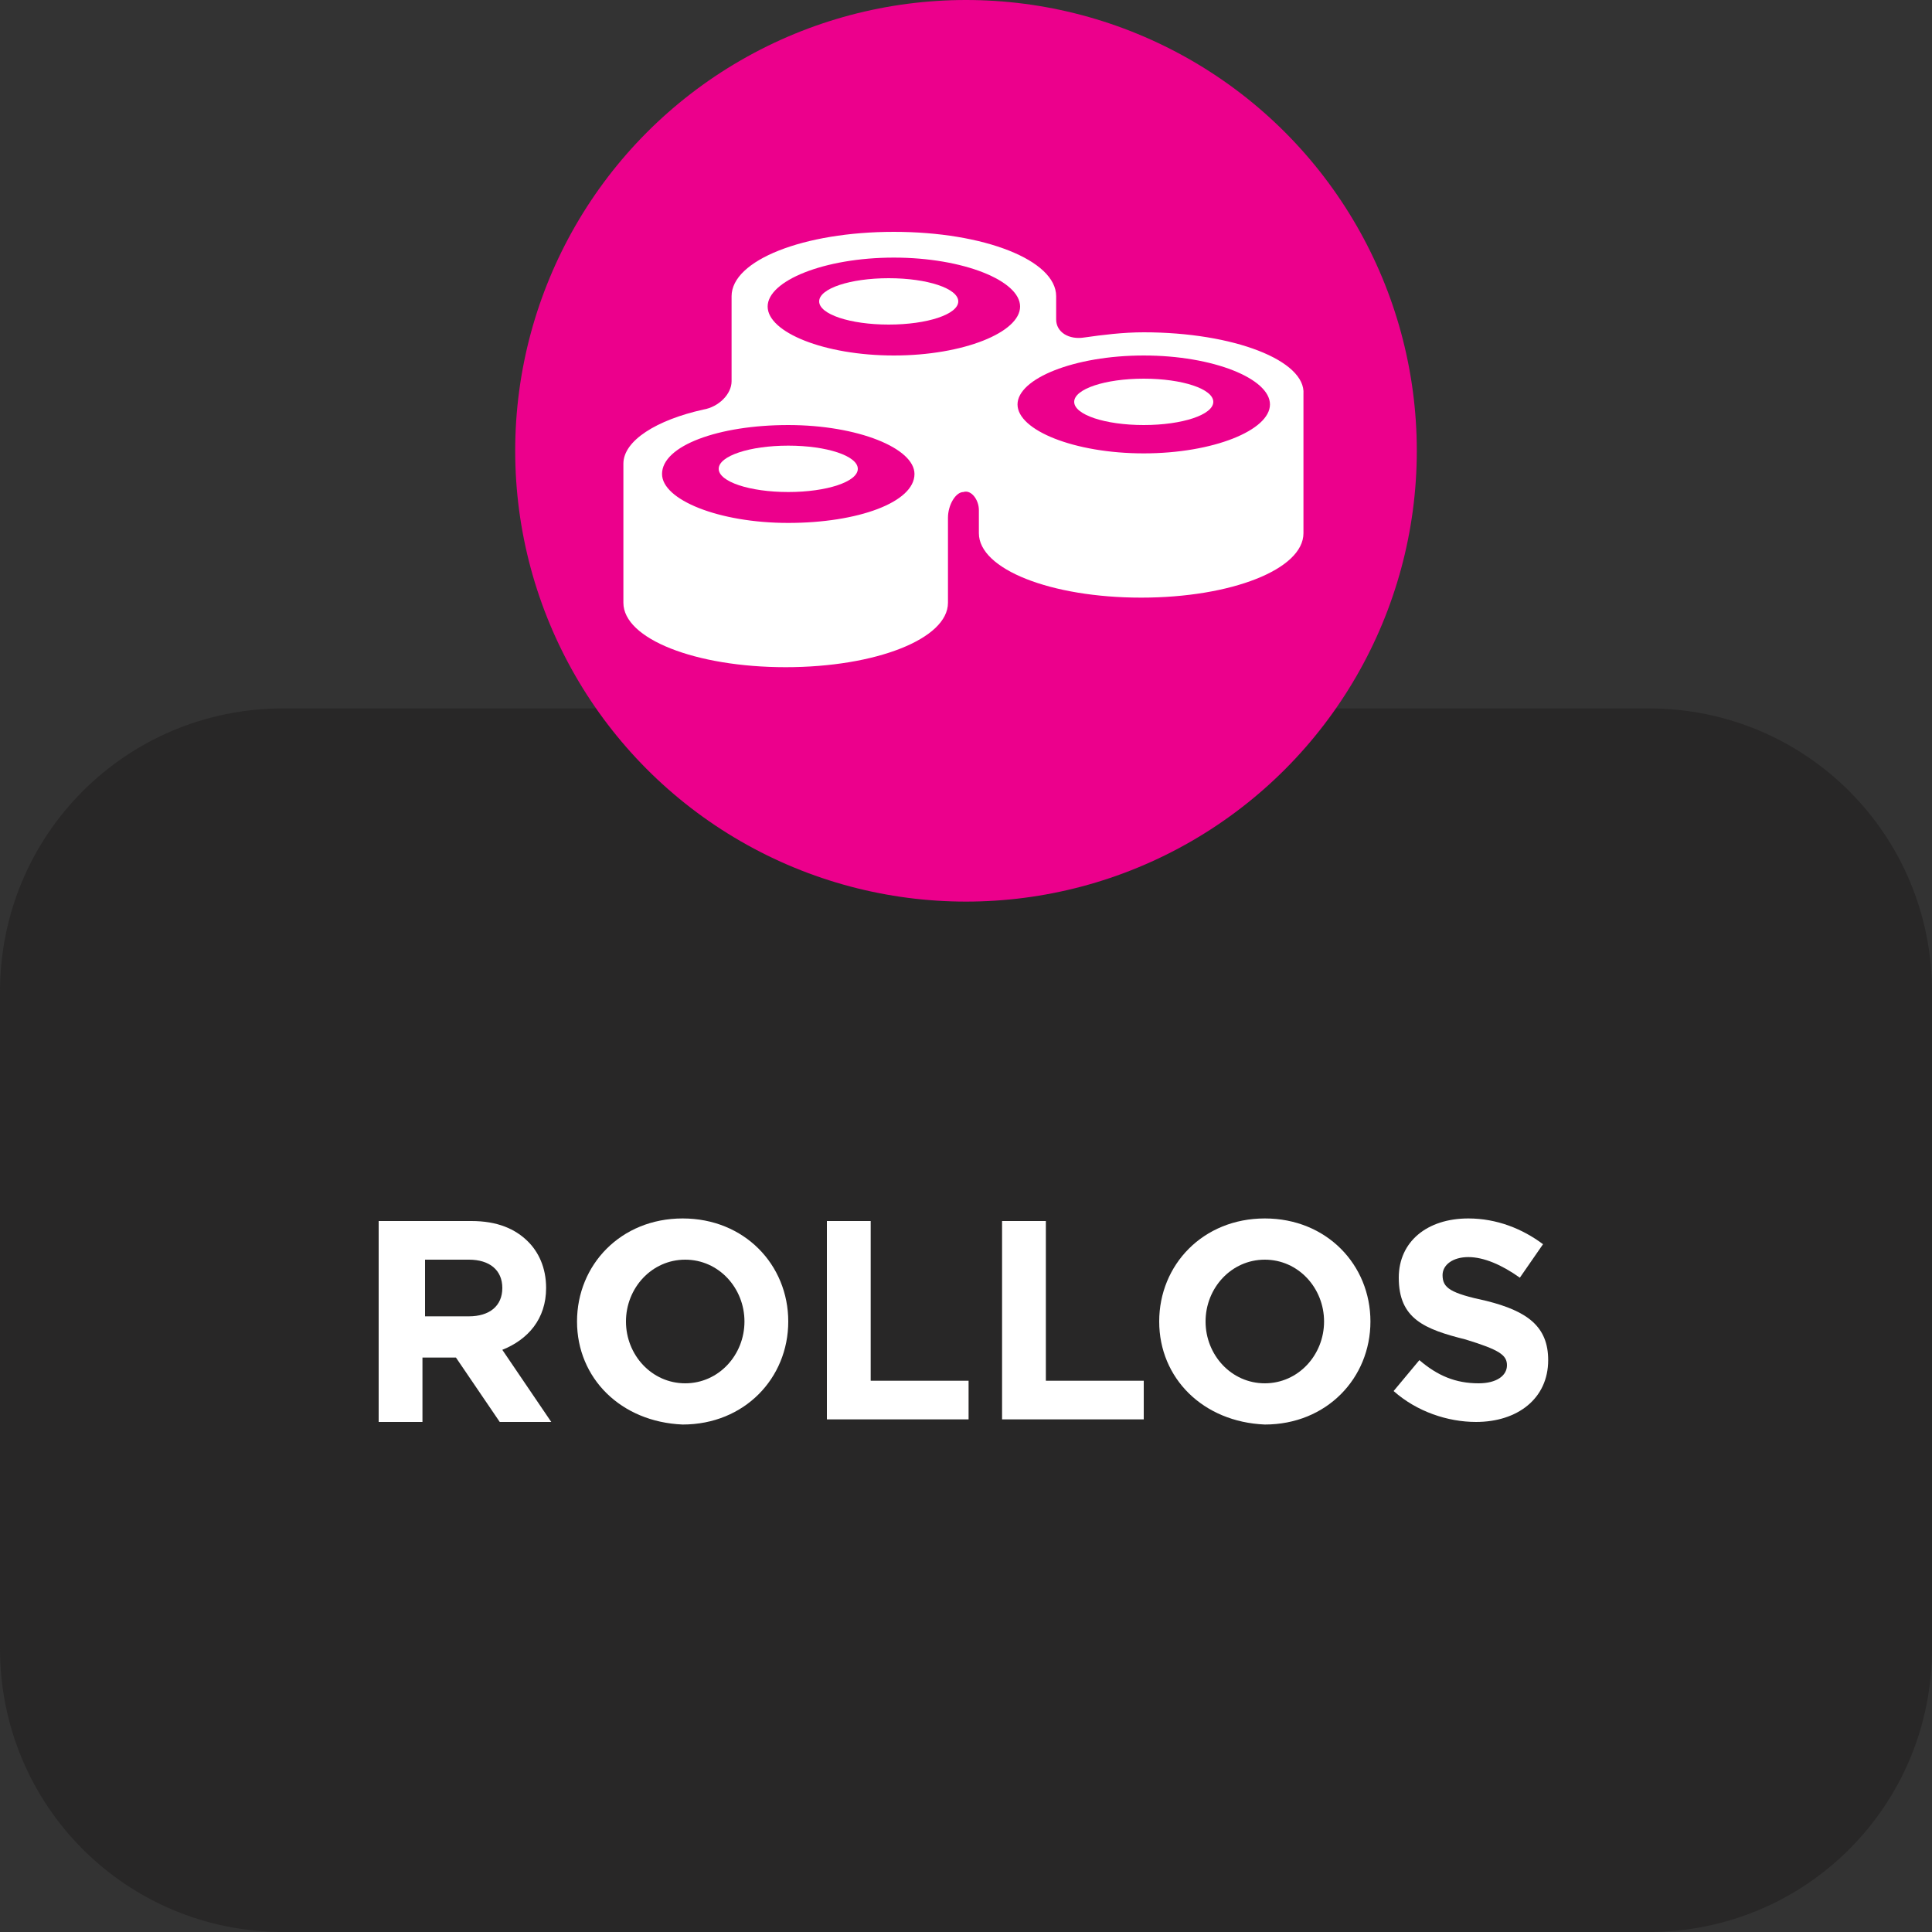 <?xml version="1.0" encoding="utf-8"?>
<!-- Generator: Adobe Illustrator 28.2.0, SVG Export Plug-In . SVG Version: 6.00 Build 0)  -->
<svg version="1.1" id="Layer_1" xmlns="http://www.w3.org/2000/svg" xmlns:xlink="http://www.w3.org/1999/xlink" x="0px" y="0px"
	 viewBox="0 0 75 75" style="enable-background:new 0 0 75 75;" xml:space="preserve">
<rect x="0" y="0" width="75" height="75" fill="#333333" stroke="none"/>
<style type="text/css">
	.st0{fill:#282727;}
	.st1{fill:#EC008C;}
	.st2{fill:#FFFFFF;}
	.st3{enable-background:new    ;}
</style>
<path class="st0" d="M64,75H11C4.9,75,0,70.1,0,64V38.5c0-6.1,4.9-11,11-11h53c6.1,0,11,4.9,11,11V64C75,70.1,70.1,75,64,75z"/>
<g>
	<circle class="st1" cx="37.5" cy="17.5" r="17.5"/>
</g>
<g>
	<path class="st2" d="M44.4,12.9c-0.8,0-1.6,0.1-2.3,0.2c-0.6,0.1-1.1-0.2-1.1-0.7v-0.9c0-1.4-2.8-2.5-6.3-2.5s-6.3,1.1-6.3,2.5v3.3
		c0,0.5-0.5,1-1.1,1.1c-1.8,0.4-3.1,1.2-3.1,2.1v5.4c0,1.4,2.8,2.5,6.3,2.5s6.3-1.1,6.3-2.5v-3.3c0-0.5,0.3-1,0.6-1
		c0.3-0.1,0.6,0.3,0.6,0.7v0.9c0,1.4,2.8,2.5,6.3,2.5s6.3-1.1,6.3-2.5v-5.4C50.7,14,47.9,12.9,44.4,12.9L44.4,12.9z M30.6,20.3
		c-2.7,0-4.9-0.9-4.9-1.9c0-1.1,2.2-1.9,4.9-1.9s4.9,0.9,4.9,1.9C35.5,19.5,33.3,20.3,30.6,20.3L30.6,20.3z M34.7,13.8
		c-2.7,0-4.9-0.9-4.9-1.9S32,10,34.7,10s4.9,0.9,4.9,1.9S37.4,13.8,34.7,13.8L34.7,13.8z M44.4,17.6c-2.7,0-4.9-0.9-4.9-1.9
		s2.2-1.9,4.9-1.9s4.9,0.9,4.9,1.9S47.1,17.6,44.4,17.6L44.4,17.6z"/>
	<path class="st2" d="M37.2,11.7c0,0.5-1.2,0.9-2.7,0.9s-2.7-0.4-2.7-0.9s1.2-0.9,2.7-0.9S37.2,11.2,37.2,11.7L37.2,11.7z"/>
	<path class="st2" d="M47.1,15.6c0,0.5-1.2,0.9-2.7,0.9s-2.7-0.4-2.7-0.9s1.2-0.9,2.7-0.9C45.9,14.7,47.1,15.1,47.1,15.6L47.1,15.6z
		"/>
	<path class="st2" d="M33.3,18.2c0,0.5-1.2,0.9-2.7,0.9s-2.7-0.4-2.7-0.9s1.2-0.9,2.7-0.9C32.1,17.3,33.3,17.7,33.3,18.2L33.3,18.2z
		"/>
</g>
<g class="st3">
	<path class="st2" d="M14.8,47.4h3.5c1,0,1.7,0.3,2.2,0.8c0.4,0.4,0.7,1,0.7,1.8l0,0c0,1.2-0.7,2-1.7,2.4l1.9,2.8h-2l-1.7-2.5h-1.3
		v2.5h-1.7v-7.8H14.8z M18.2,51.1c0.8,0,1.3-0.4,1.3-1.1l0,0c0-0.7-0.5-1.1-1.3-1.1h-1.7v2.2C16.5,51.1,18.2,51.1,18.2,51.1z"/>
	<path class="st2" d="M22.4,51.3L22.4,51.3c0-2.2,1.7-4,4.1-4s4.1,1.8,4.1,4l0,0c0,2.2-1.7,4-4.1,4C24.1,55.2,22.4,53.5,22.4,51.3z
		 M28.9,51.3L28.9,51.3c0-1.3-1-2.4-2.3-2.4s-2.3,1.1-2.3,2.4l0,0c0,1.3,1,2.4,2.3,2.4S28.9,52.6,28.9,51.3z"/>
	<path class="st2" d="M32.1,47.4h1.7v6.2h3.8v1.5h-5.5V47.4z"/>
	<path class="st2" d="M38.9,47.4h1.7v6.2h3.8v1.5h-5.5V47.4z"/>
	<path class="st2" d="M45,51.3L45,51.3c0-2.2,1.7-4,4.1-4s4.1,1.8,4.1,4l0,0c0,2.2-1.7,4-4.1,4C46.7,55.2,45,53.5,45,51.3z
		 M51.4,51.3L51.4,51.3c0-1.3-1-2.4-2.3-2.4s-2.3,1.1-2.3,2.4l0,0c0,1.3,1,2.4,2.3,2.4S51.4,52.6,51.4,51.3z"/>
	<path class="st2" d="M54.1,54l1-1.2c0.7,0.6,1.4,0.9,2.3,0.9c0.7,0,1.1-0.3,1.1-0.7l0,0c0-0.4-0.3-0.6-1.6-1
		c-1.6-0.4-2.6-0.8-2.6-2.4l0,0c0-1.4,1.1-2.3,2.7-2.3c1.1,0,2.1,0.4,2.9,1L59,49.6c-0.7-0.5-1.4-0.8-2-0.8s-1,0.3-1,0.7l0,0
		c0,0.5,0.3,0.7,1.7,1c1.6,0.4,2.4,1,2.4,2.3l0,0c0,1.5-1.2,2.4-2.8,2.4C56.2,55.2,55,54.8,54.1,54z"/>
</g>
</svg>
